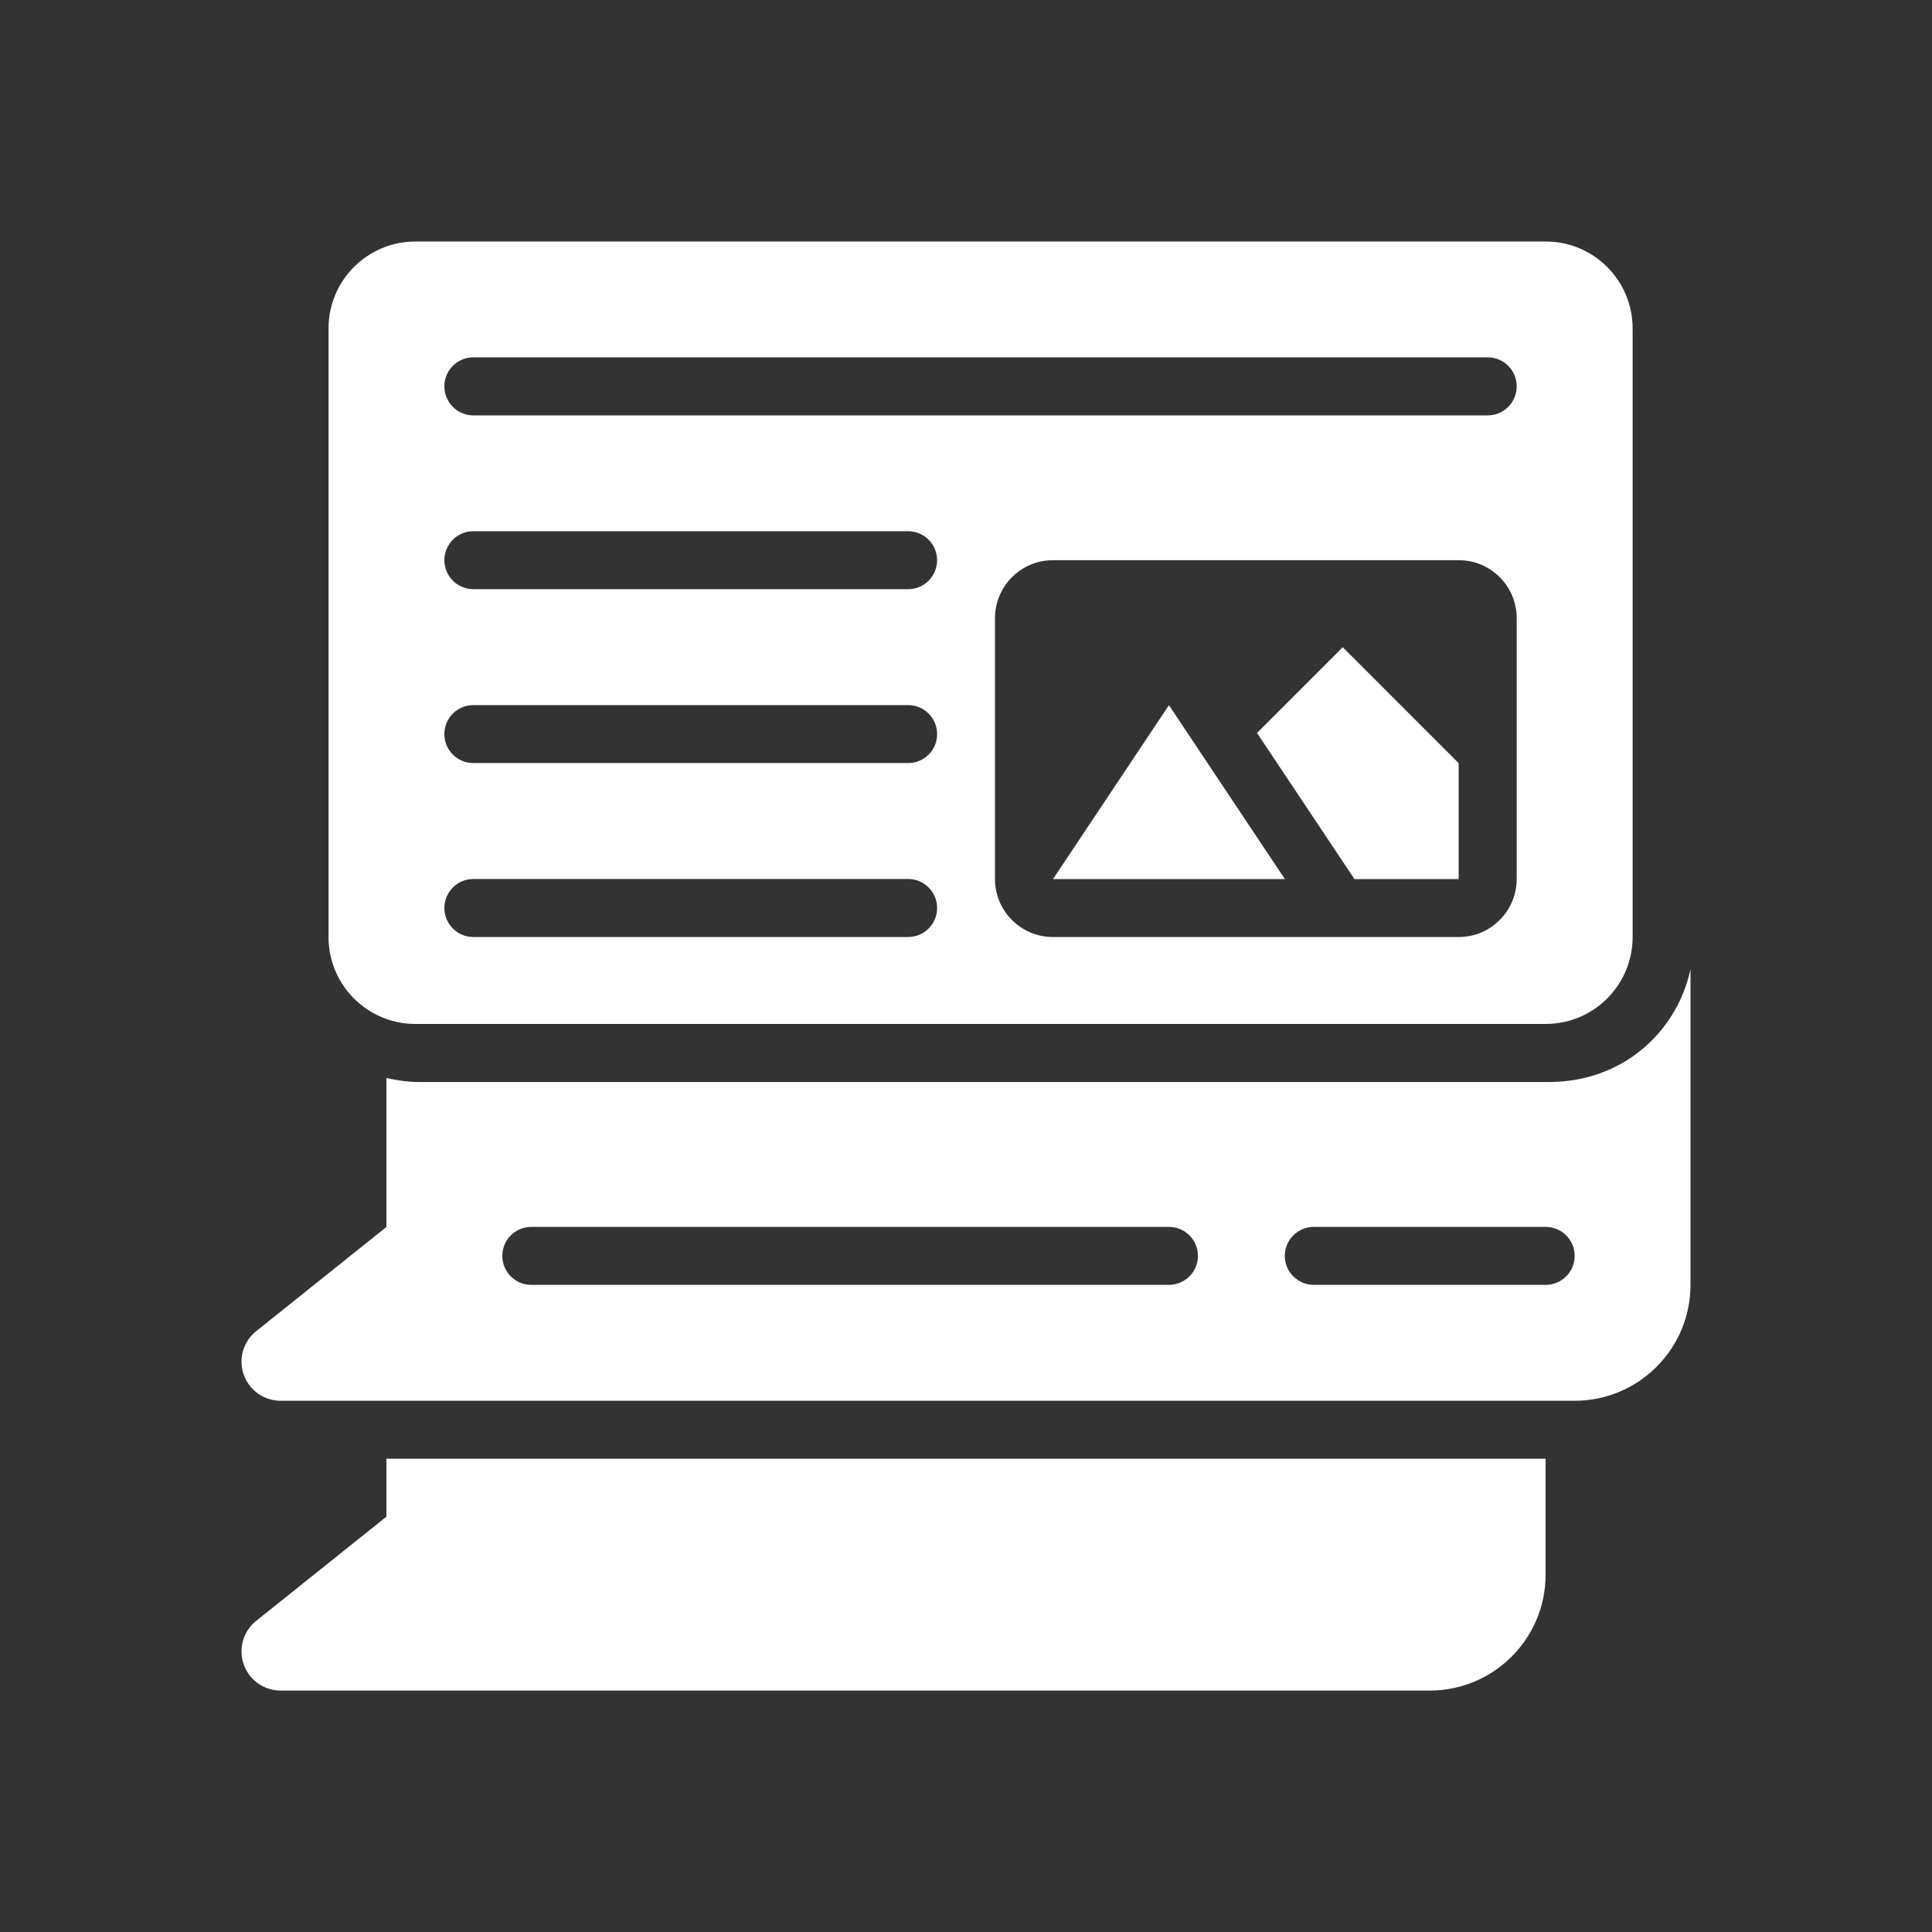 <svg width="24" height="24" viewBox="0 0 24 24" fill="none" xmlns="http://www.w3.org/2000/svg">
<rect x="0" y="0" width="24" height="24" fill="#333333" stroke="none"/>
<g clip-path="url(#clip0_4000_35825)">
<path d="M14.521 8.76L13.081 10.92H15.961L14.521 8.76Z" fill="white"/>
<path d="M16.68 8.04L15.615 9.105L16.825 10.92H18.12V9.48L16.68 8.04Z" fill="white"/>
<path d="M19.201 3H5.161C4.564 3 4.081 3.484 4.081 4.08V11.64C4.081 12.237 4.565 12.72 5.161 12.72H19.201C19.798 12.72 20.281 12.236 20.281 11.64V4.08C20.281 3.483 19.797 3 19.201 3ZM11.281 11.64H5.88C5.682 11.64 5.52 11.479 5.52 11.28C5.52 11.081 5.681 10.919 5.88 10.919H11.281C11.48 10.919 11.641 11.081 11.641 11.28C11.641 11.479 11.48 11.64 11.281 11.64ZM11.281 9.479H5.88C5.682 9.479 5.52 9.319 5.52 9.119C5.52 8.92 5.681 8.759 5.88 8.759H11.281C11.48 8.759 11.641 8.92 11.641 9.119C11.641 9.319 11.48 9.479 11.281 9.479ZM11.281 7.319H5.88C5.682 7.319 5.52 7.158 5.52 6.959C5.52 6.76 5.681 6.599 5.88 6.599H11.281C11.48 6.599 11.641 6.76 11.641 6.959C11.641 7.158 11.48 7.319 11.281 7.319ZM18.841 10.919C18.841 11.317 18.518 11.64 18.121 11.64H13.08C12.683 11.64 12.36 11.317 12.36 10.919V7.679C12.36 7.282 12.683 6.959 13.08 6.959H18.121C18.518 6.959 18.841 7.281 18.841 7.679V10.919ZM18.481 5.16H5.88C5.682 5.16 5.52 4.999 5.52 4.799C5.52 4.6 5.681 4.439 5.88 4.439H18.481C18.68 4.439 18.841 4.6 18.841 4.799C18.841 4.999 18.68 5.16 18.481 5.16Z" fill="white"/>
<path d="M4.8 18.121V18.841L3.183 20.135C3.067 20.227 3 20.367 3 20.515C3 20.784 3.218 21.001 3.486 21.001H17.76C18.555 21.001 19.2 20.356 19.2 19.561V18.121H4.8Z" fill="white"/>
<path d="M19.247 13.441H5.207C5.067 13.441 4.931 13.421 4.8 13.391V15.242L3.183 16.536C3.067 16.628 3 16.768 3 16.915C3 17.184 3.218 17.401 3.486 17.401H19.56C20.355 17.401 21 16.756 21 15.961V12.042C20.824 12.842 20.136 13.441 19.246 13.441L19.247 13.441ZM14.521 15.961H6.6C6.401 15.961 6.24 15.8 6.24 15.601C6.24 15.402 6.401 15.241 6.6 15.241H14.521C14.72 15.241 14.881 15.402 14.881 15.601C14.881 15.8 14.72 15.961 14.521 15.961ZM19.201 15.961H16.321C16.122 15.961 15.96 15.8 15.96 15.601C15.96 15.402 16.122 15.241 16.321 15.241H19.201C19.4 15.241 19.561 15.402 19.561 15.601C19.561 15.8 19.4 15.961 19.201 15.961Z" fill="white"/>
</g>
<defs>
<clipPath id="clip0_4000_35825">
<rect width="18" height="18" fill="white" transform="translate(3 3)"/>
</clipPath>
</defs>
</svg>
